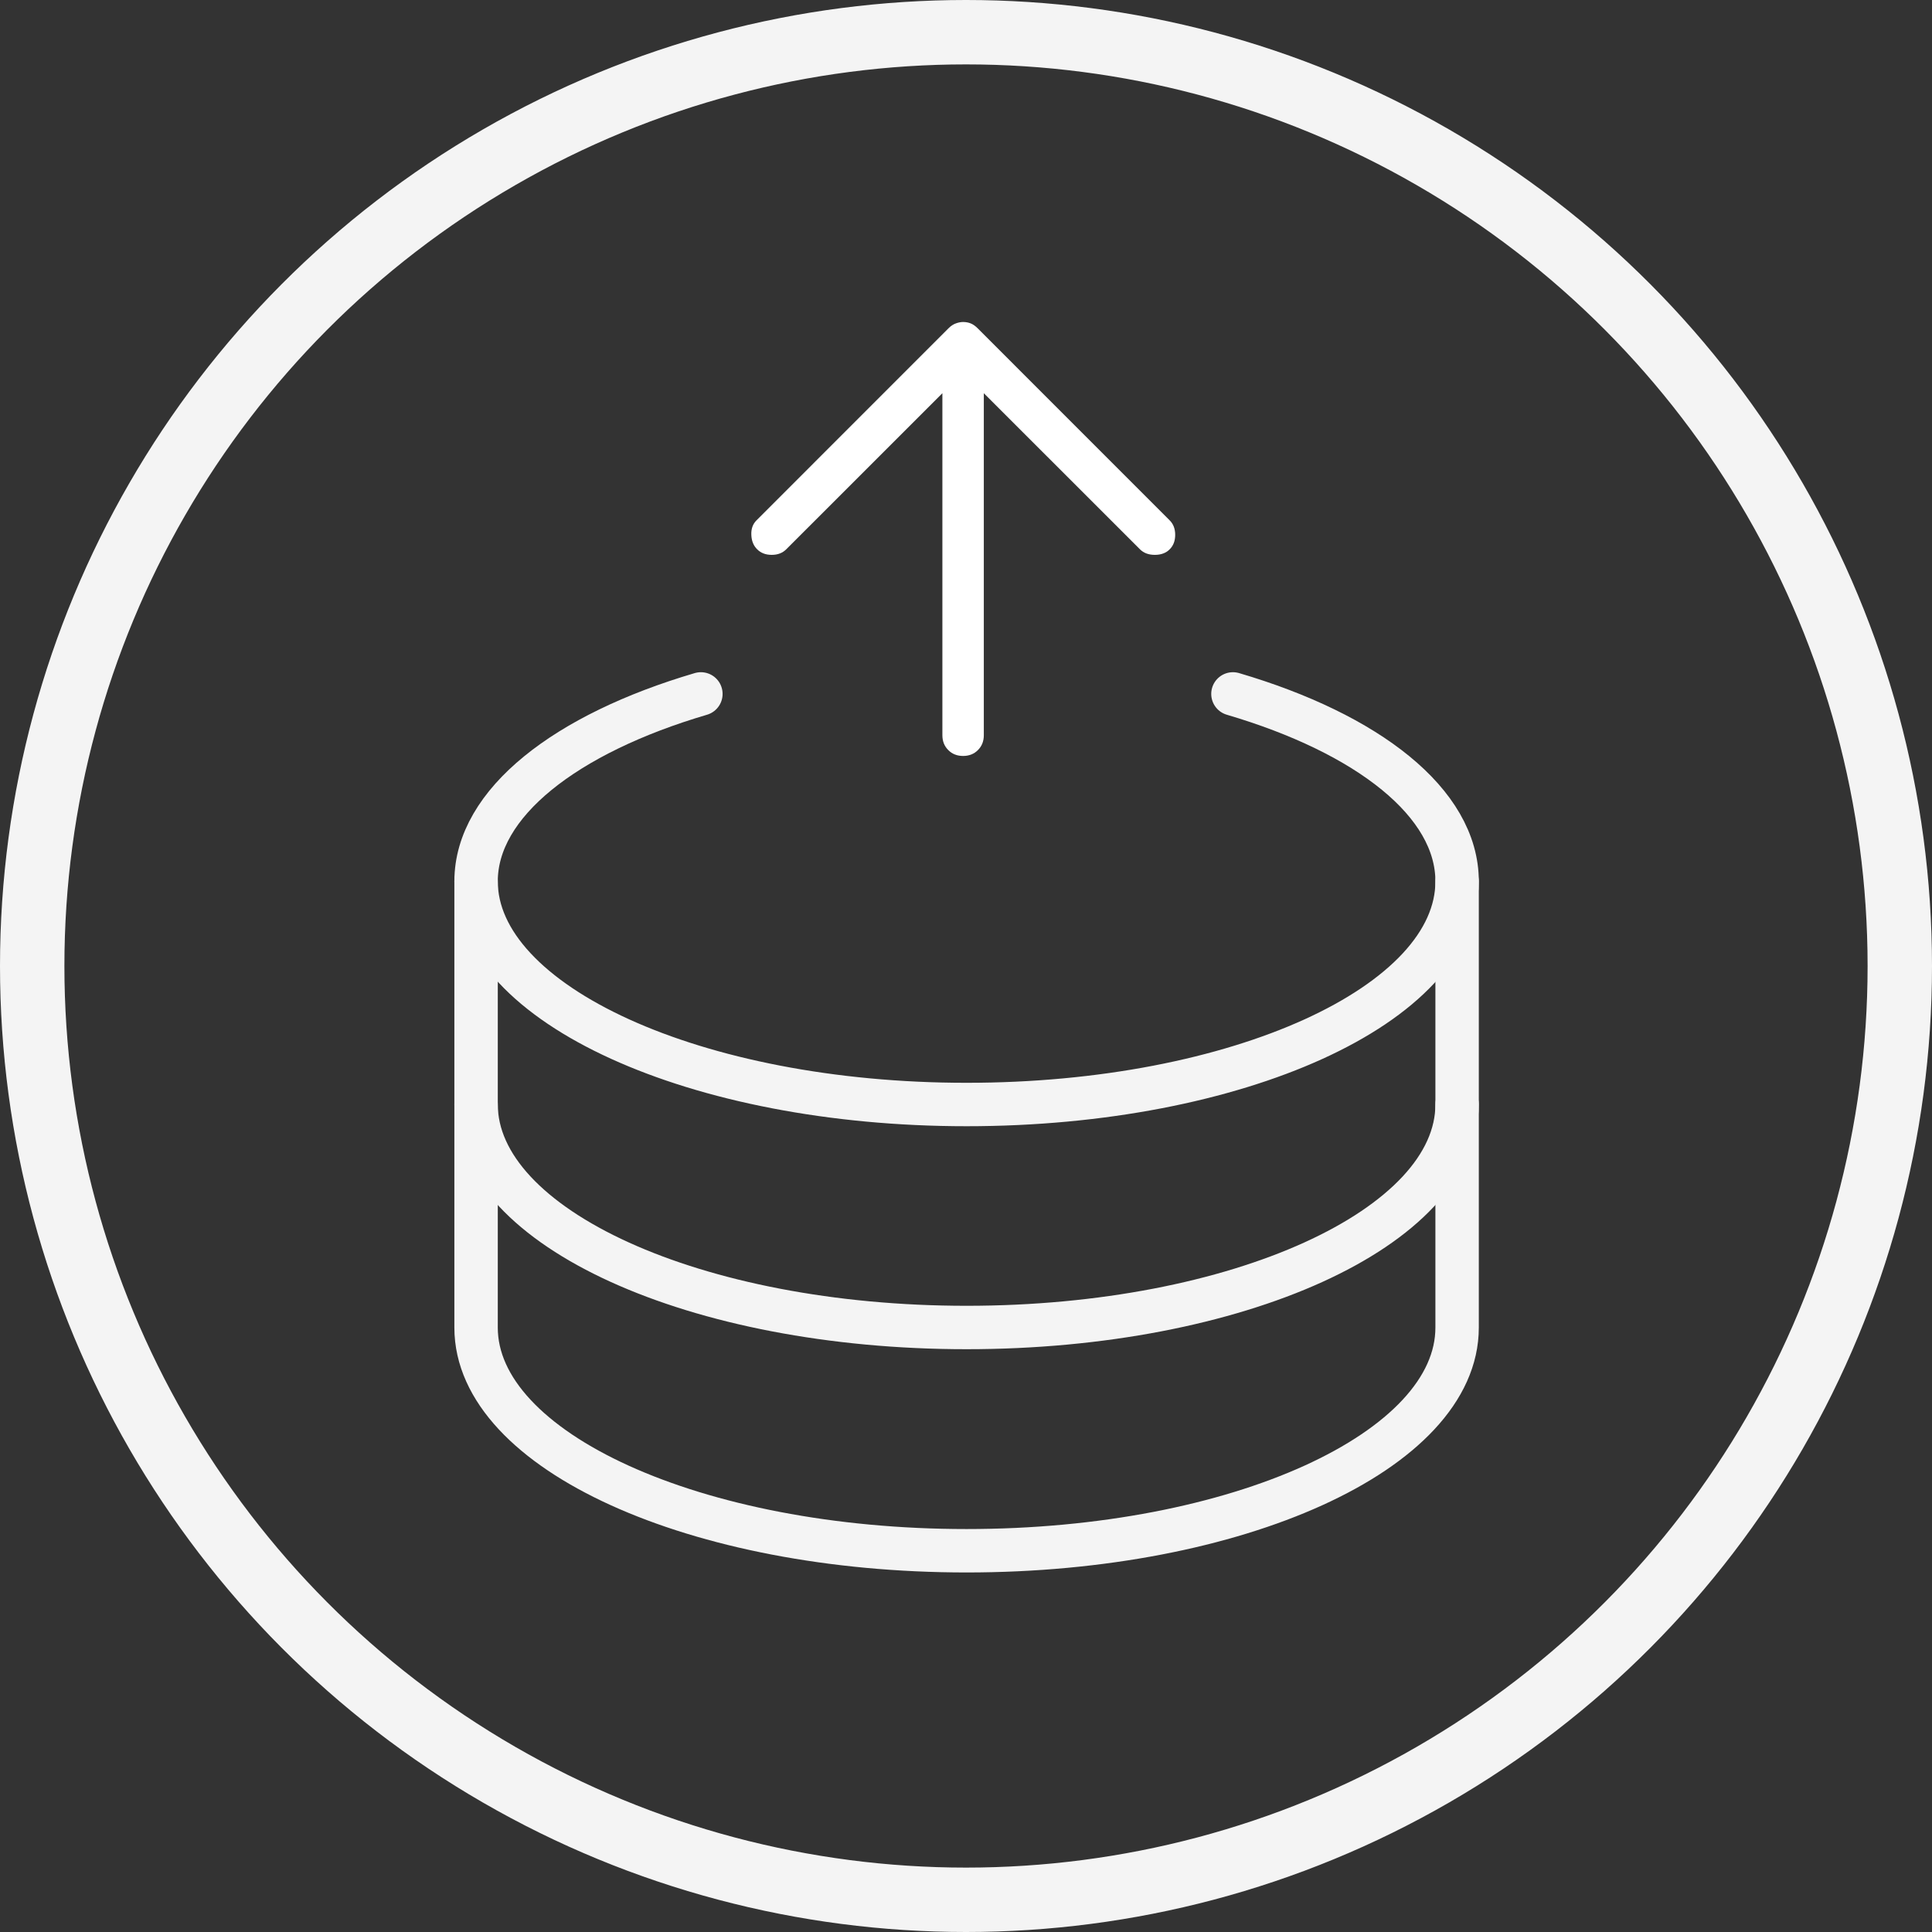 <svg width="36" height="36" viewBox="0 0 36 36" fill="none" xmlns="http://www.w3.org/2000/svg">
<rect x="0" y="0" width="36" height="36" fill="#333333" stroke="none"/>
<path d="M14.109 10.236C14.178 10.305 14.268 10.339 14.38 10.339C14.491 10.339 14.581 10.305 14.65 10.236L17.56 7.327L17.56 13.7C17.56 13.811 17.596 13.903 17.669 13.976C17.742 14.05 17.834 14.086 17.946 14.086C18.057 14.086 18.15 14.05 18.223 13.976C18.296 13.903 18.332 13.811 18.332 13.7L18.332 7.327L21.242 10.236C21.311 10.305 21.403 10.339 21.519 10.339C21.634 10.339 21.727 10.305 21.795 10.236C21.864 10.168 21.898 10.078 21.898 9.966C21.898 9.854 21.864 9.764 21.795 9.696L18.216 6.116C18.173 6.073 18.13 6.043 18.087 6.026C18.045 6.009 17.997 6 17.946 6C17.903 6 17.858 6.009 17.811 6.026C17.764 6.043 17.718 6.073 17.675 6.116L14.096 9.696C14.028 9.764 13.995 9.854 14 9.966C14.004 10.078 14.04 10.168 14.109 10.236Z" fill="white"/>
<path d="M13.06 12.93C10.541 13.672 8.871 14.963 8.871 16.422C8.871 18.71 12.969 20.581 18.011 20.581C23.053 20.581 27.151 18.723 27.151 16.422C27.151 14.956 25.487 13.67 22.974 12.93" stroke="#F4F4F4" stroke-width="0.809" stroke-linecap="round" stroke-linejoin="round"/>
<path d="M8.871 16.422V24.738C8.871 27.039 12.969 28.896 18.011 28.896C23.053 28.896 27.151 27.039 27.151 24.738V16.422" stroke="#F4F4F4" stroke-width="0.809" stroke-linecap="round" stroke-linejoin="round"/>
<path d="M27.151 20.578C27.151 22.879 23.053 24.736 18.011 24.736C12.969 24.736 8.871 22.879 8.871 20.578" stroke="#F4F4F4" stroke-width="0.809" stroke-linecap="round" stroke-linejoin="round"/>
<circle cx="18" cy="18" r="17.4" stroke="#F4F4F4" stroke-width="1.2"/>
</svg>
